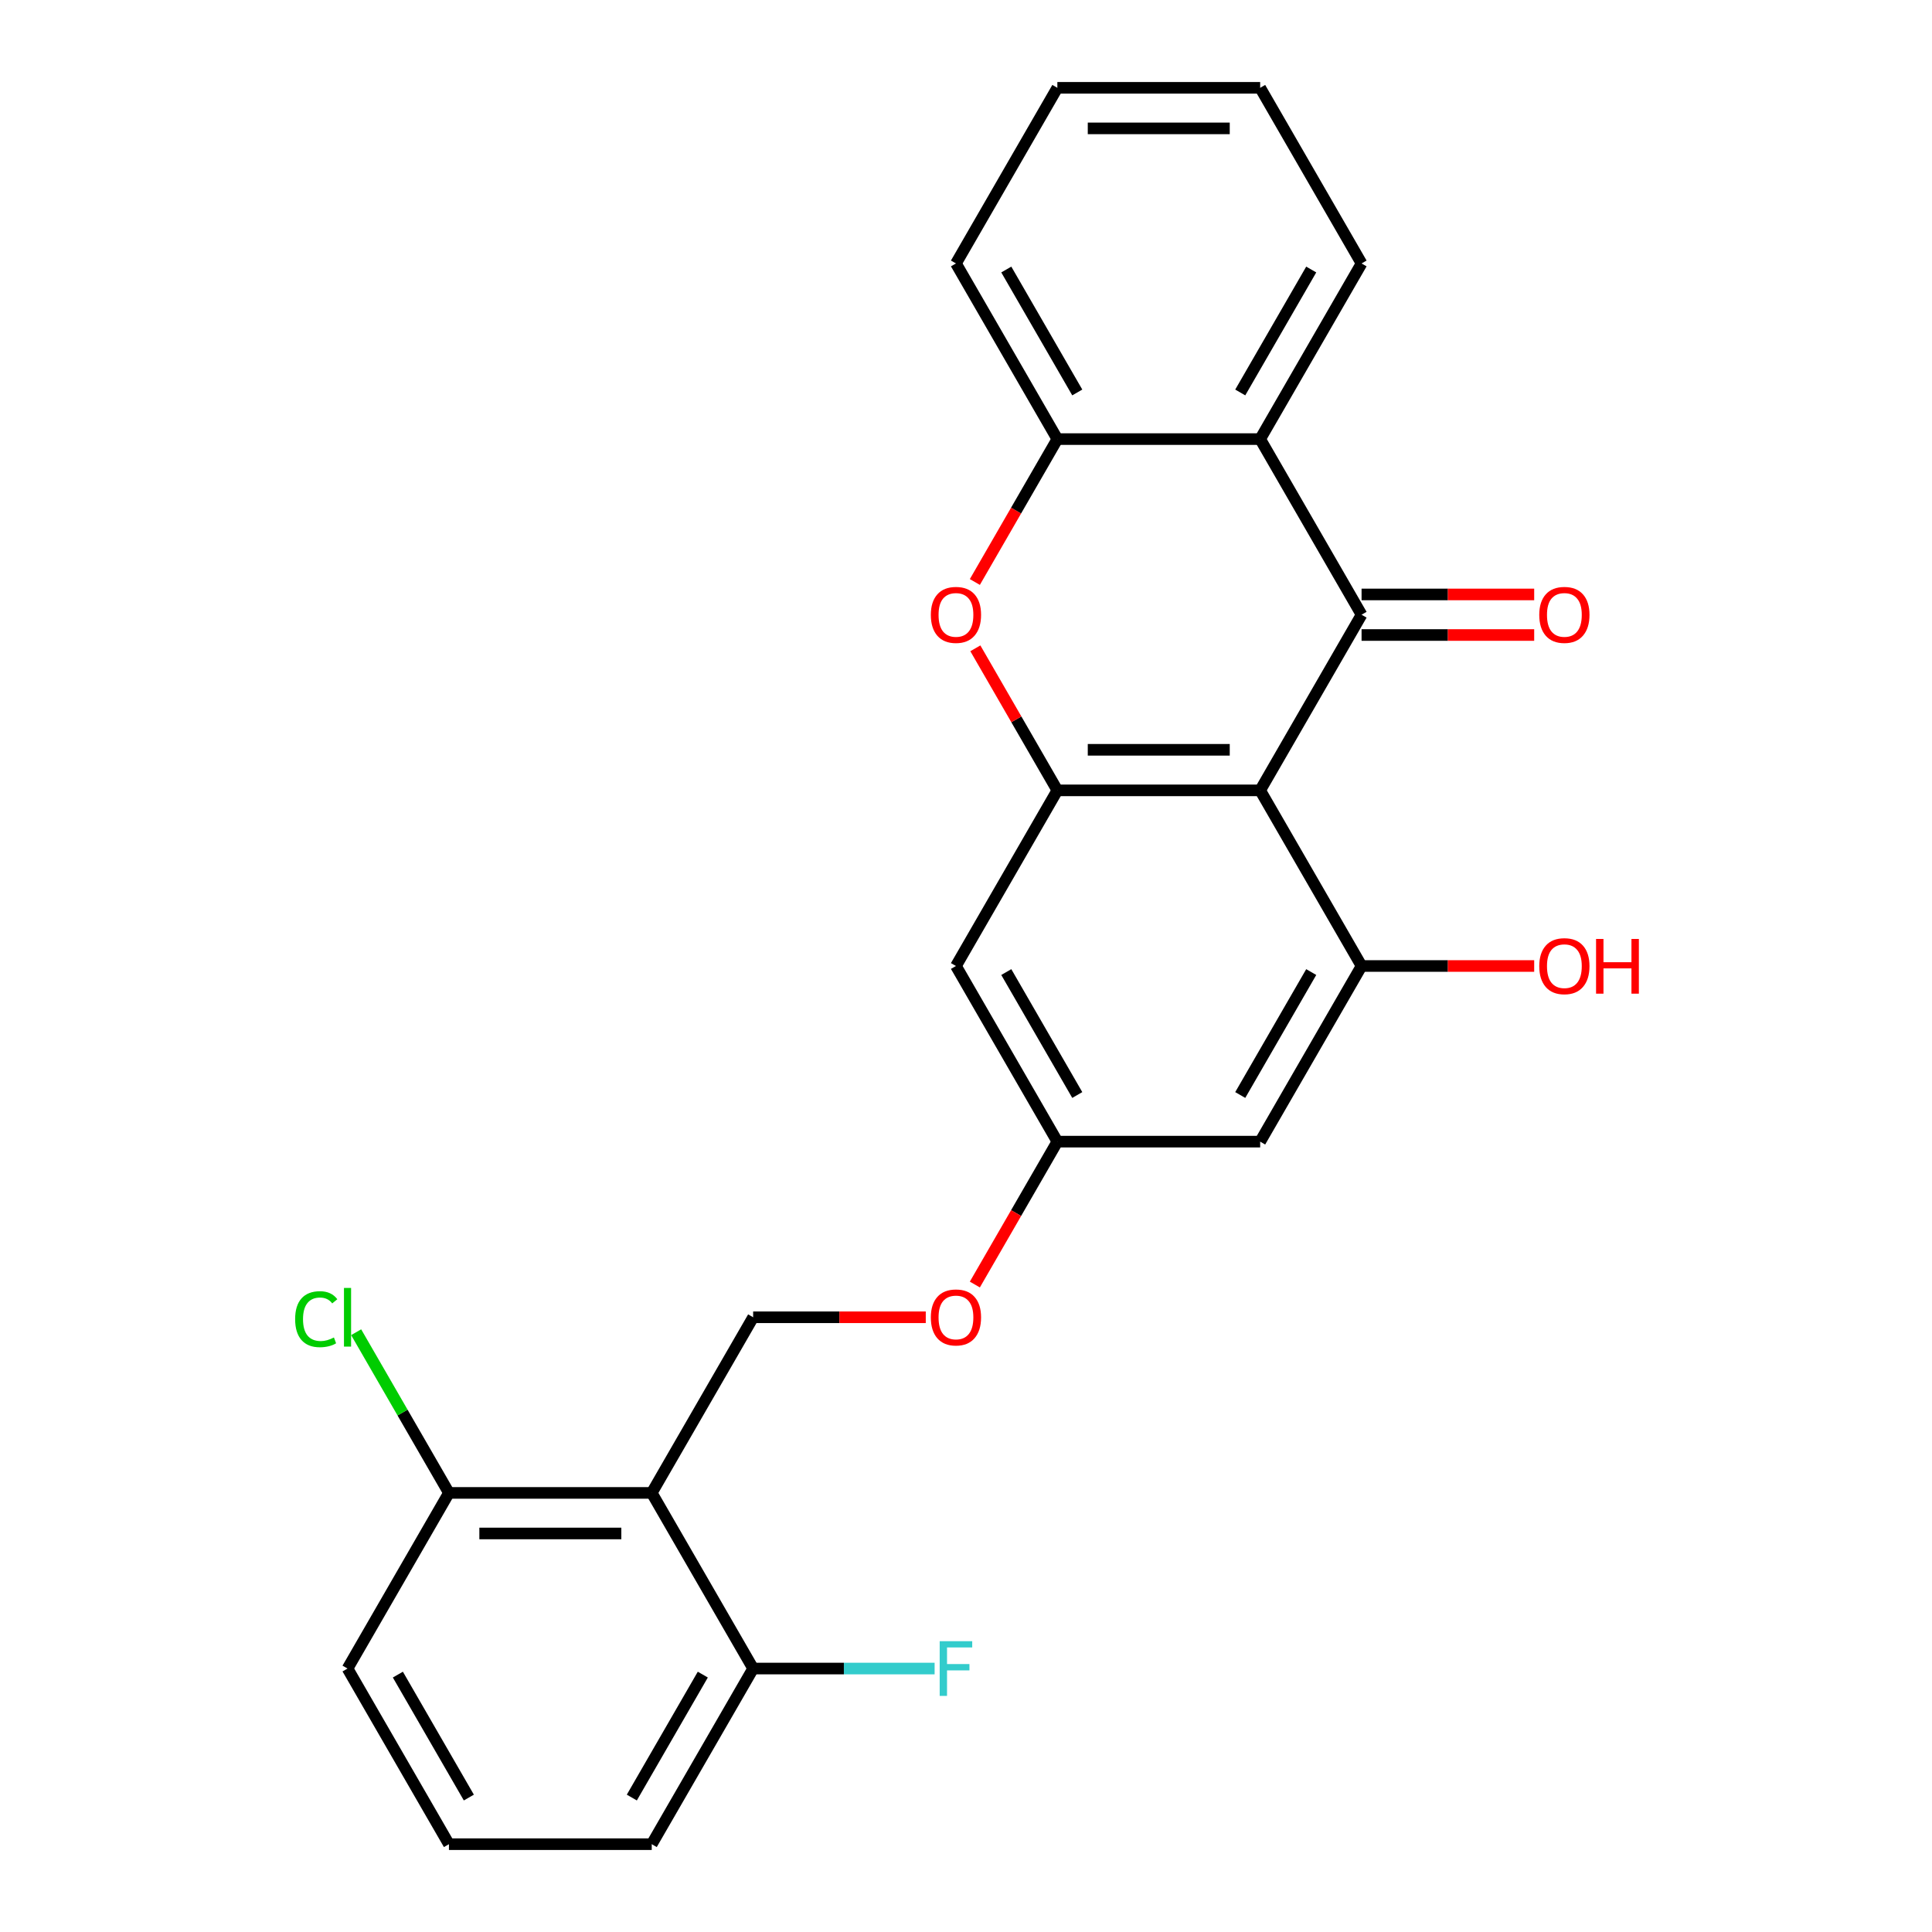 <?xml version='1.0' encoding='iso-8859-1'?>
<svg version='1.1' baseProfile='full'
              xmlns='http://www.w3.org/2000/svg'
                      xmlns:rdkit='http://www.rdkit.org/xml'
                      xmlns:xlink='http://www.w3.org/1999/xlink'
                  xml:space='preserve'
width='1000px' height='1000px' viewBox='0 0 1000 1000'>
<!-- END OF HEADER -->
<rect style='opacity:1.0;fill:#FFFFFF;stroke:none' width='1000' height='1000' x='0' y='0'> </rect>
<path class='bond-0' d='M 652.259,409.091 L 704.746,318.182' style='fill:none;fill-rule:evenodd;stroke:#000000;stroke-width:6px;stroke-linecap:butt;stroke-linejoin:miter;stroke-opacity:1' />
<path class='bond-1' d='M 652.259,409.091 L 547.286,409.091' style='fill:none;fill-rule:evenodd;stroke:#000000;stroke-width:6px;stroke-linecap:butt;stroke-linejoin:miter;stroke-opacity:1' />
<path class='bond-1' d='M 636.513,388.096 L 563.032,388.096' style='fill:none;fill-rule:evenodd;stroke:#000000;stroke-width:6px;stroke-linecap:butt;stroke-linejoin:miter;stroke-opacity:1' />
<path class='bond-4' d='M 652.259,409.091 L 704.746,500' style='fill:none;fill-rule:evenodd;stroke:#000000;stroke-width:6px;stroke-linecap:butt;stroke-linejoin:miter;stroke-opacity:1' />
<path class='bond-2' d='M 704.746,318.182 L 652.259,227.273' style='fill:none;fill-rule:evenodd;stroke:#000000;stroke-width:6px;stroke-linecap:butt;stroke-linejoin:miter;stroke-opacity:1' />
<path class='bond-11' d='M 704.746,328.679 L 749.42,328.679' style='fill:none;fill-rule:evenodd;stroke:#000000;stroke-width:6px;stroke-linecap:butt;stroke-linejoin:miter;stroke-opacity:1' />
<path class='bond-11' d='M 749.42,328.679 L 794.094,328.679' style='fill:none;fill-rule:evenodd;stroke:#FF0000;stroke-width:6px;stroke-linecap:butt;stroke-linejoin:miter;stroke-opacity:1' />
<path class='bond-11' d='M 704.746,307.685 L 749.42,307.685' style='fill:none;fill-rule:evenodd;stroke:#000000;stroke-width:6px;stroke-linecap:butt;stroke-linejoin:miter;stroke-opacity:1' />
<path class='bond-11' d='M 749.42,307.685 L 794.094,307.685' style='fill:none;fill-rule:evenodd;stroke:#FF0000;stroke-width:6px;stroke-linecap:butt;stroke-linejoin:miter;stroke-opacity:1' />
<path class='bond-3' d='M 547.286,409.091 L 526.062,372.329' style='fill:none;fill-rule:evenodd;stroke:#000000;stroke-width:6px;stroke-linecap:butt;stroke-linejoin:miter;stroke-opacity:1' />
<path class='bond-3' d='M 526.062,372.329 L 504.837,335.566' style='fill:none;fill-rule:evenodd;stroke:#FF0000;stroke-width:6px;stroke-linecap:butt;stroke-linejoin:miter;stroke-opacity:1' />
<path class='bond-7' d='M 547.286,409.091 L 494.8,500' style='fill:none;fill-rule:evenodd;stroke:#000000;stroke-width:6px;stroke-linecap:butt;stroke-linejoin:miter;stroke-opacity:1' />
<path class='bond-18' d='M 652.259,227.273 L 704.746,136.364' style='fill:none;fill-rule:evenodd;stroke:#000000;stroke-width:6px;stroke-linecap:butt;stroke-linejoin:miter;stroke-opacity:1' />
<path class='bond-18' d='M 641.95,203.139 L 678.691,139.503' style='fill:none;fill-rule:evenodd;stroke:#000000;stroke-width:6px;stroke-linecap:butt;stroke-linejoin:miter;stroke-opacity:1' />
<path class='bond-26' d='M 652.259,227.273 L 547.286,227.273' style='fill:none;fill-rule:evenodd;stroke:#000000;stroke-width:6px;stroke-linecap:butt;stroke-linejoin:miter;stroke-opacity:1' />
<path class='bond-6' d='M 504.583,301.237 L 525.935,264.255' style='fill:none;fill-rule:evenodd;stroke:#FF0000;stroke-width:6px;stroke-linecap:butt;stroke-linejoin:miter;stroke-opacity:1' />
<path class='bond-6' d='M 525.935,264.255 L 547.286,227.273' style='fill:none;fill-rule:evenodd;stroke:#000000;stroke-width:6px;stroke-linecap:butt;stroke-linejoin:miter;stroke-opacity:1' />
<path class='bond-8' d='M 704.746,500 L 652.259,590.909' style='fill:none;fill-rule:evenodd;stroke:#000000;stroke-width:6px;stroke-linecap:butt;stroke-linejoin:miter;stroke-opacity:1' />
<path class='bond-8' d='M 678.691,503.139 L 641.95,566.775' style='fill:none;fill-rule:evenodd;stroke:#000000;stroke-width:6px;stroke-linecap:butt;stroke-linejoin:miter;stroke-opacity:1' />
<path class='bond-15' d='M 704.746,500 L 749.42,500' style='fill:none;fill-rule:evenodd;stroke:#000000;stroke-width:6px;stroke-linecap:butt;stroke-linejoin:miter;stroke-opacity:1' />
<path class='bond-15' d='M 749.42,500 L 794.094,500' style='fill:none;fill-rule:evenodd;stroke:#FF0000;stroke-width:6px;stroke-linecap:butt;stroke-linejoin:miter;stroke-opacity:1' />
<path class='bond-5' d='M 337.341,772.727 L 389.827,681.818' style='fill:none;fill-rule:evenodd;stroke:#000000;stroke-width:6px;stroke-linecap:butt;stroke-linejoin:miter;stroke-opacity:1' />
<path class='bond-12' d='M 337.341,772.727 L 232.368,772.727' style='fill:none;fill-rule:evenodd;stroke:#000000;stroke-width:6px;stroke-linecap:butt;stroke-linejoin:miter;stroke-opacity:1' />
<path class='bond-12' d='M 321.595,793.722 L 248.114,793.722' style='fill:none;fill-rule:evenodd;stroke:#000000;stroke-width:6px;stroke-linecap:butt;stroke-linejoin:miter;stroke-opacity:1' />
<path class='bond-13' d='M 337.341,772.727 L 389.827,863.636' style='fill:none;fill-rule:evenodd;stroke:#000000;stroke-width:6px;stroke-linecap:butt;stroke-linejoin:miter;stroke-opacity:1' />
<path class='bond-19' d='M 547.286,227.273 L 494.8,136.364' style='fill:none;fill-rule:evenodd;stroke:#000000;stroke-width:6px;stroke-linecap:butt;stroke-linejoin:miter;stroke-opacity:1' />
<path class='bond-19' d='M 557.595,203.139 L 520.855,139.503' style='fill:none;fill-rule:evenodd;stroke:#000000;stroke-width:6px;stroke-linecap:butt;stroke-linejoin:miter;stroke-opacity:1' />
<path class='bond-25' d='M 494.8,500 L 547.286,590.909' style='fill:none;fill-rule:evenodd;stroke:#000000;stroke-width:6px;stroke-linecap:butt;stroke-linejoin:miter;stroke-opacity:1' />
<path class='bond-25' d='M 520.855,503.139 L 557.595,566.775' style='fill:none;fill-rule:evenodd;stroke:#000000;stroke-width:6px;stroke-linecap:butt;stroke-linejoin:miter;stroke-opacity:1' />
<path class='bond-10' d='M 652.259,590.909 L 547.286,590.909' style='fill:none;fill-rule:evenodd;stroke:#000000;stroke-width:6px;stroke-linecap:butt;stroke-linejoin:miter;stroke-opacity:1' />
<path class='bond-9' d='M 389.827,681.818 L 434.501,681.818' style='fill:none;fill-rule:evenodd;stroke:#000000;stroke-width:6px;stroke-linecap:butt;stroke-linejoin:miter;stroke-opacity:1' />
<path class='bond-9' d='M 434.501,681.818 L 479.176,681.818' style='fill:none;fill-rule:evenodd;stroke:#FF0000;stroke-width:6px;stroke-linecap:butt;stroke-linejoin:miter;stroke-opacity:1' />
<path class='bond-14' d='M 547.286,590.909 L 525.935,627.891' style='fill:none;fill-rule:evenodd;stroke:#000000;stroke-width:6px;stroke-linecap:butt;stroke-linejoin:miter;stroke-opacity:1' />
<path class='bond-14' d='M 525.935,627.891 L 504.583,664.874' style='fill:none;fill-rule:evenodd;stroke:#FF0000;stroke-width:6px;stroke-linecap:butt;stroke-linejoin:miter;stroke-opacity:1' />
<path class='bond-17' d='M 232.368,772.727 L 208.357,731.139' style='fill:none;fill-rule:evenodd;stroke:#000000;stroke-width:6px;stroke-linecap:butt;stroke-linejoin:miter;stroke-opacity:1' />
<path class='bond-17' d='M 208.357,731.139 L 184.346,689.551' style='fill:none;fill-rule:evenodd;stroke:#00CC00;stroke-width:6px;stroke-linecap:butt;stroke-linejoin:miter;stroke-opacity:1' />
<path class='bond-22' d='M 232.368,772.727 L 179.882,863.636' style='fill:none;fill-rule:evenodd;stroke:#000000;stroke-width:6px;stroke-linecap:butt;stroke-linejoin:miter;stroke-opacity:1' />
<path class='bond-16' d='M 389.827,863.636 L 436.791,863.636' style='fill:none;fill-rule:evenodd;stroke:#000000;stroke-width:6px;stroke-linecap:butt;stroke-linejoin:miter;stroke-opacity:1' />
<path class='bond-16' d='M 436.791,863.636 L 483.756,863.636' style='fill:none;fill-rule:evenodd;stroke:#33CCCC;stroke-width:6px;stroke-linecap:butt;stroke-linejoin:miter;stroke-opacity:1' />
<path class='bond-21' d='M 389.827,863.636 L 337.341,954.545' style='fill:none;fill-rule:evenodd;stroke:#000000;stroke-width:6px;stroke-linecap:butt;stroke-linejoin:miter;stroke-opacity:1' />
<path class='bond-21' d='M 363.772,866.775 L 327.032,930.412' style='fill:none;fill-rule:evenodd;stroke:#000000;stroke-width:6px;stroke-linecap:butt;stroke-linejoin:miter;stroke-opacity:1' />
<path class='bond-23' d='M 704.746,136.364 L 652.259,45.455' style='fill:none;fill-rule:evenodd;stroke:#000000;stroke-width:6px;stroke-linecap:butt;stroke-linejoin:miter;stroke-opacity:1' />
<path class='bond-24' d='M 494.8,136.364 L 547.286,45.455' style='fill:none;fill-rule:evenodd;stroke:#000000;stroke-width:6px;stroke-linecap:butt;stroke-linejoin:miter;stroke-opacity:1' />
<path class='bond-20' d='M 232.368,954.545 L 337.341,954.545' style='fill:none;fill-rule:evenodd;stroke:#000000;stroke-width:6px;stroke-linecap:butt;stroke-linejoin:miter;stroke-opacity:1' />
<path class='bond-28' d='M 232.368,954.545 L 179.882,863.636' style='fill:none;fill-rule:evenodd;stroke:#000000;stroke-width:6px;stroke-linecap:butt;stroke-linejoin:miter;stroke-opacity:1' />
<path class='bond-28' d='M 242.677,930.412 L 205.936,866.775' style='fill:none;fill-rule:evenodd;stroke:#000000;stroke-width:6px;stroke-linecap:butt;stroke-linejoin:miter;stroke-opacity:1' />
<path class='bond-27' d='M 652.259,45.455 L 547.286,45.455' style='fill:none;fill-rule:evenodd;stroke:#000000;stroke-width:6px;stroke-linecap:butt;stroke-linejoin:miter;stroke-opacity:1' />
<path class='bond-27' d='M 636.513,66.449 L 563.032,66.449' style='fill:none;fill-rule:evenodd;stroke:#000000;stroke-width:6px;stroke-linecap:butt;stroke-linejoin:miter;stroke-opacity:1' />
<path  class='atom-4' d='M 481.8 318.262
Q 481.8 311.462, 485.16 307.662
Q 488.52 303.862, 494.8 303.862
Q 501.08 303.862, 504.44 307.662
Q 507.8 311.462, 507.8 318.262
Q 507.8 325.142, 504.4 329.062
Q 501 332.942, 494.8 332.942
Q 488.56 332.942, 485.16 329.062
Q 481.8 325.182, 481.8 318.262
M 494.8 329.742
Q 499.12 329.742, 501.44 326.862
Q 503.8 323.942, 503.8 318.262
Q 503.8 312.702, 501.44 309.902
Q 499.12 307.062, 494.8 307.062
Q 490.48 307.062, 488.12 309.862
Q 485.8 312.662, 485.8 318.262
Q 485.8 323.982, 488.12 326.862
Q 490.48 329.742, 494.8 329.742
' fill='#FF0000'/>
<path  class='atom-12' d='M 796.718 318.262
Q 796.718 311.462, 800.078 307.662
Q 803.438 303.862, 809.718 303.862
Q 815.998 303.862, 819.358 307.662
Q 822.718 311.462, 822.718 318.262
Q 822.718 325.142, 819.318 329.062
Q 815.918 332.942, 809.718 332.942
Q 803.478 332.942, 800.078 329.062
Q 796.718 325.182, 796.718 318.262
M 809.718 329.742
Q 814.038 329.742, 816.358 326.862
Q 818.718 323.942, 818.718 318.262
Q 818.718 312.702, 816.358 309.902
Q 814.038 307.062, 809.718 307.062
Q 805.398 307.062, 803.038 309.862
Q 800.718 312.662, 800.718 318.262
Q 800.718 323.982, 803.038 326.862
Q 805.398 329.742, 809.718 329.742
' fill='#FF0000'/>
<path  class='atom-15' d='M 481.8 681.898
Q 481.8 675.098, 485.16 671.298
Q 488.52 667.498, 494.8 667.498
Q 501.08 667.498, 504.44 671.298
Q 507.8 675.098, 507.8 681.898
Q 507.8 688.778, 504.4 692.698
Q 501 696.578, 494.8 696.578
Q 488.56 696.578, 485.16 692.698
Q 481.8 688.818, 481.8 681.898
M 494.8 693.378
Q 499.12 693.378, 501.44 690.498
Q 503.8 687.578, 503.8 681.898
Q 503.8 676.338, 501.44 673.538
Q 499.12 670.698, 494.8 670.698
Q 490.48 670.698, 488.12 673.498
Q 485.8 676.298, 485.8 681.898
Q 485.8 687.618, 488.12 690.498
Q 490.48 693.378, 494.8 693.378
' fill='#FF0000'/>
<path  class='atom-16' d='M 796.718 500.08
Q 796.718 493.28, 800.078 489.48
Q 803.438 485.68, 809.718 485.68
Q 815.998 485.68, 819.358 489.48
Q 822.718 493.28, 822.718 500.08
Q 822.718 506.96, 819.318 510.88
Q 815.918 514.76, 809.718 514.76
Q 803.478 514.76, 800.078 510.88
Q 796.718 507, 796.718 500.08
M 809.718 511.56
Q 814.038 511.56, 816.358 508.68
Q 818.718 505.76, 818.718 500.08
Q 818.718 494.52, 816.358 491.72
Q 814.038 488.88, 809.718 488.88
Q 805.398 488.88, 803.038 491.68
Q 800.718 494.48, 800.718 500.08
Q 800.718 505.8, 803.038 508.68
Q 805.398 511.56, 809.718 511.56
' fill='#FF0000'/>
<path  class='atom-16' d='M 826.118 486
L 829.958 486
L 829.958 498.04
L 844.438 498.04
L 844.438 486
L 848.278 486
L 848.278 514.32
L 844.438 514.32
L 844.438 501.24
L 829.958 501.24
L 829.958 514.32
L 826.118 514.32
L 826.118 486
' fill='#FF0000'/>
<path  class='atom-17' d='M 486.38 849.476
L 503.22 849.476
L 503.22 852.716
L 490.18 852.716
L 490.18 861.316
L 501.78 861.316
L 501.78 864.596
L 490.18 864.596
L 490.18 877.796
L 486.38 877.796
L 486.38 849.476
' fill='#33CCCC'/>
<path  class='atom-18' d='M 152.762 682.798
Q 152.762 675.758, 156.042 672.078
Q 159.362 668.358, 165.642 668.358
Q 171.482 668.358, 174.602 672.478
L 171.962 674.638
Q 169.682 671.638, 165.642 671.638
Q 161.362 671.638, 159.082 674.518
Q 156.842 677.358, 156.842 682.798
Q 156.842 688.398, 159.162 691.278
Q 161.522 694.158, 166.082 694.158
Q 169.202 694.158, 172.842 692.278
L 173.962 695.278
Q 172.482 696.238, 170.242 696.798
Q 168.002 697.358, 165.522 697.358
Q 159.362 697.358, 156.042 693.598
Q 152.762 689.838, 152.762 682.798
' fill='#00CC00'/>
<path  class='atom-18' d='M 178.042 666.638
L 181.722 666.638
L 181.722 696.998
L 178.042 696.998
L 178.042 666.638
' fill='#00CC00'/>
</svg>
